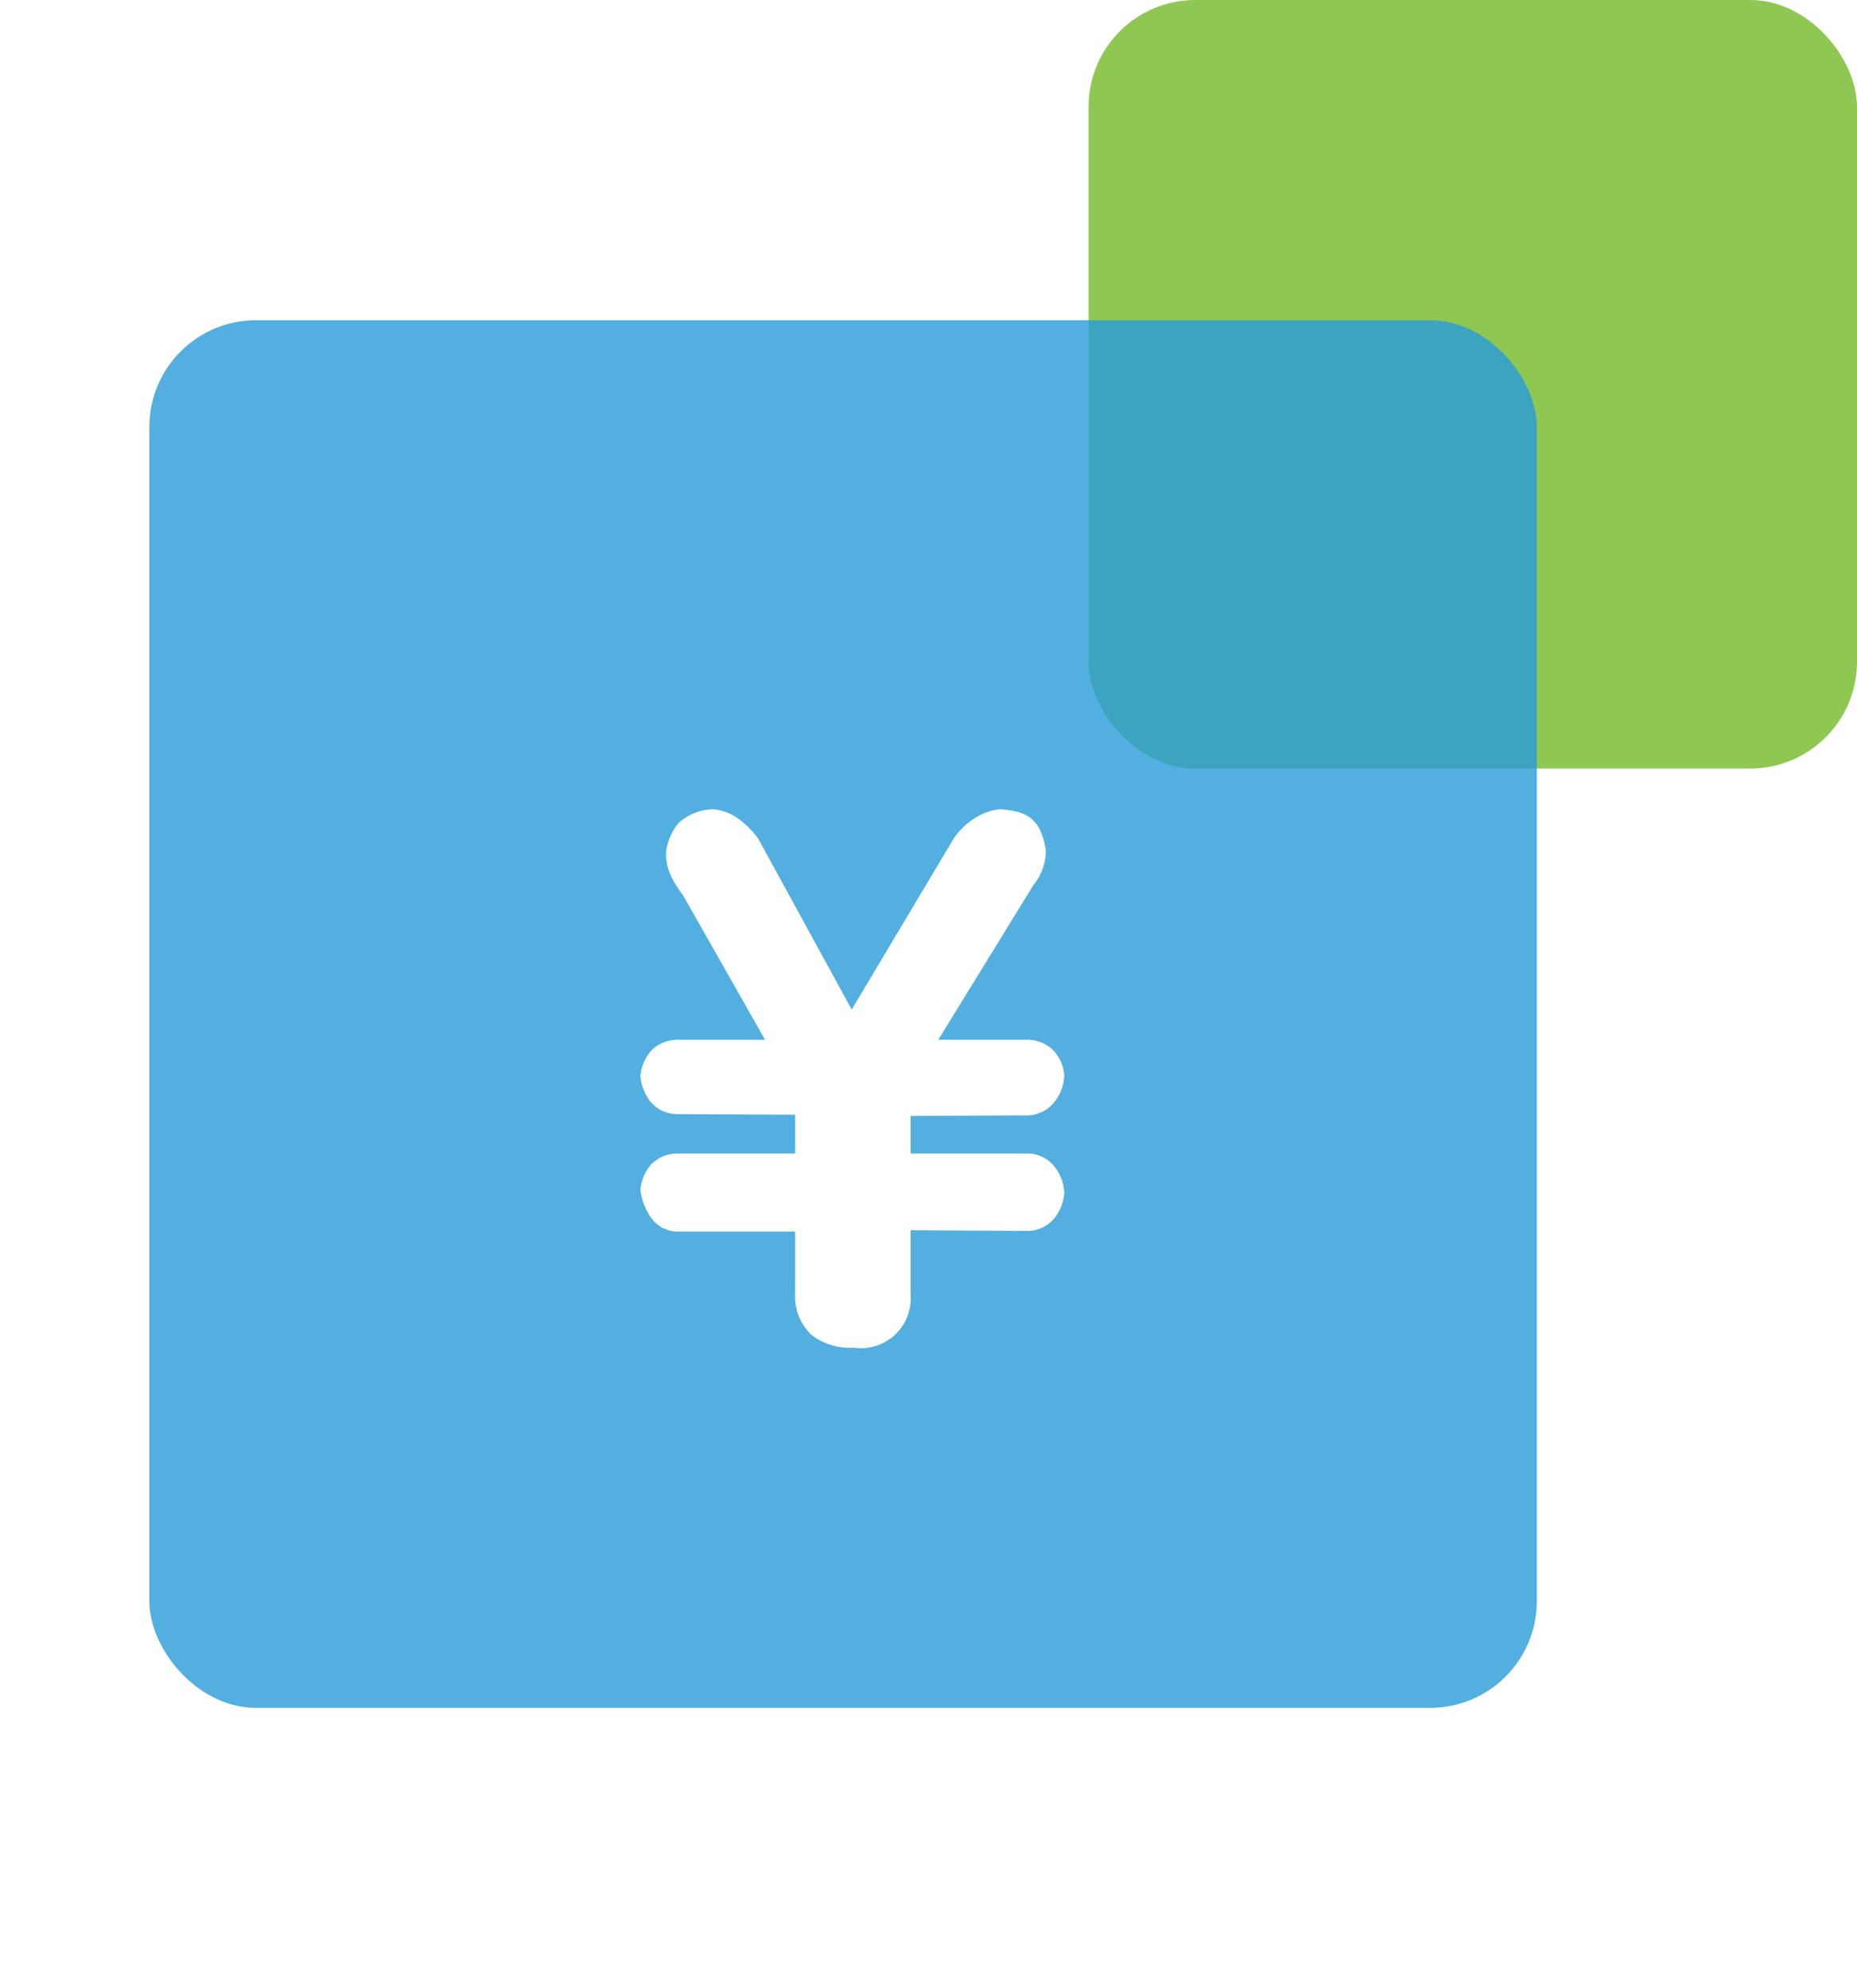 <svg xmlns="http://www.w3.org/2000/svg" xmlns:xlink="http://www.w3.org/1999/xlink" width="86.997" height="93.133" viewBox="0 0 86.997 93.133">
  <defs>
    <filter id="路径_7891" x="0" y="7.915" width="79.863" height="85.218" filterUnits="userSpaceOnUse">
      <feOffset dy="3" input="SourceAlpha"/>
      <feGaussianBlur stdDeviation="10" result="blur"/>
      <feFlood flood-opacity="0.098"/>
      <feComposite operator="in" in2="blur"/>
      <feComposite in="SourceGraphic"/>
    </filter>
  </defs>
  <g id="组_5123" data-name="组 5123" transform="translate(-318.003 -927)">
    <rect id="矩形_943" data-name="矩形 943" width="80" height="80" transform="translate(325 927)" fill="none"/>
    <g id="组_5122" data-name="组 5122">
      <rect id="矩形_1002" data-name="矩形 1002" width="36" height="36" rx="5" transform="translate(369 927)" fill="#74ba2a" opacity="0.802"/>
      <rect id="矩形_717" data-name="矩形 717" width="65" height="65" rx="5" transform="translate(325 942)" fill="#289cd9" opacity="0.802"/>
      <g transform="matrix(1, 0, 0, 1, 318, 927)" filter="url(#路径_7891)">
        <path id="路径_7891-2" data-name="路径 7891" d="M196.695,81.217h-5.556a1.523,1.523,0,0,1-1.195-.648,2.815,2.815,0,0,1-.5-1.31,2.075,2.075,0,0,1,.5-1.18,1.711,1.711,0,0,1,1.195-.518h5.556V75.747l-5.556-.029a1.655,1.655,0,0,1-1.195-.547,2.256,2.256,0,0,1-.5-1.238,2.075,2.075,0,0,1,.5-1.18,1.711,1.711,0,0,1,1.195-.518h4.145l-3.857-6.794a4.329,4.329,0,0,1-.547-.878,2.375,2.375,0,0,1-.23-1.166,2.7,2.7,0,0,1,.576-1.31,2.478,2.478,0,0,1,1.612-.648,2.316,2.316,0,0,1,1.238.475,4.187,4.187,0,0,1,.892.907l4.376,8,4.808-8.061a3.485,3.485,0,0,1,.892-.864,2.765,2.765,0,0,1,1.238-.461,4.755,4.755,0,0,1,.792.115,1.738,1.738,0,0,1,.633.288,1.568,1.568,0,0,1,.461.576,3.24,3.24,0,0,1,.273.979,2.556,2.556,0,0,1-.576,1.583L203.4,72.235h4.232a1.732,1.732,0,0,1,1.18.518,1.888,1.888,0,0,1,.489,1.18,2.137,2.137,0,0,1-.5,1.267,1.677,1.677,0,0,1-1.195.576l-5.5.029v1.756h5.527a1.627,1.627,0,0,1,1.18.576,2.151,2.151,0,0,1,.489,1.238,2.118,2.118,0,0,1-.489,1.252,1.65,1.65,0,0,1-1.18.561l-5.527-.029v3.051a2.334,2.334,0,0,1-2.677,2.447,2.937,2.937,0,0,1-1.972-.6,2.454,2.454,0,0,1-.763-1.842Z" transform="translate(-159.44 -26.53)" fill="#fff"/>
      </g>
    </g>
  </g>
</svg>
